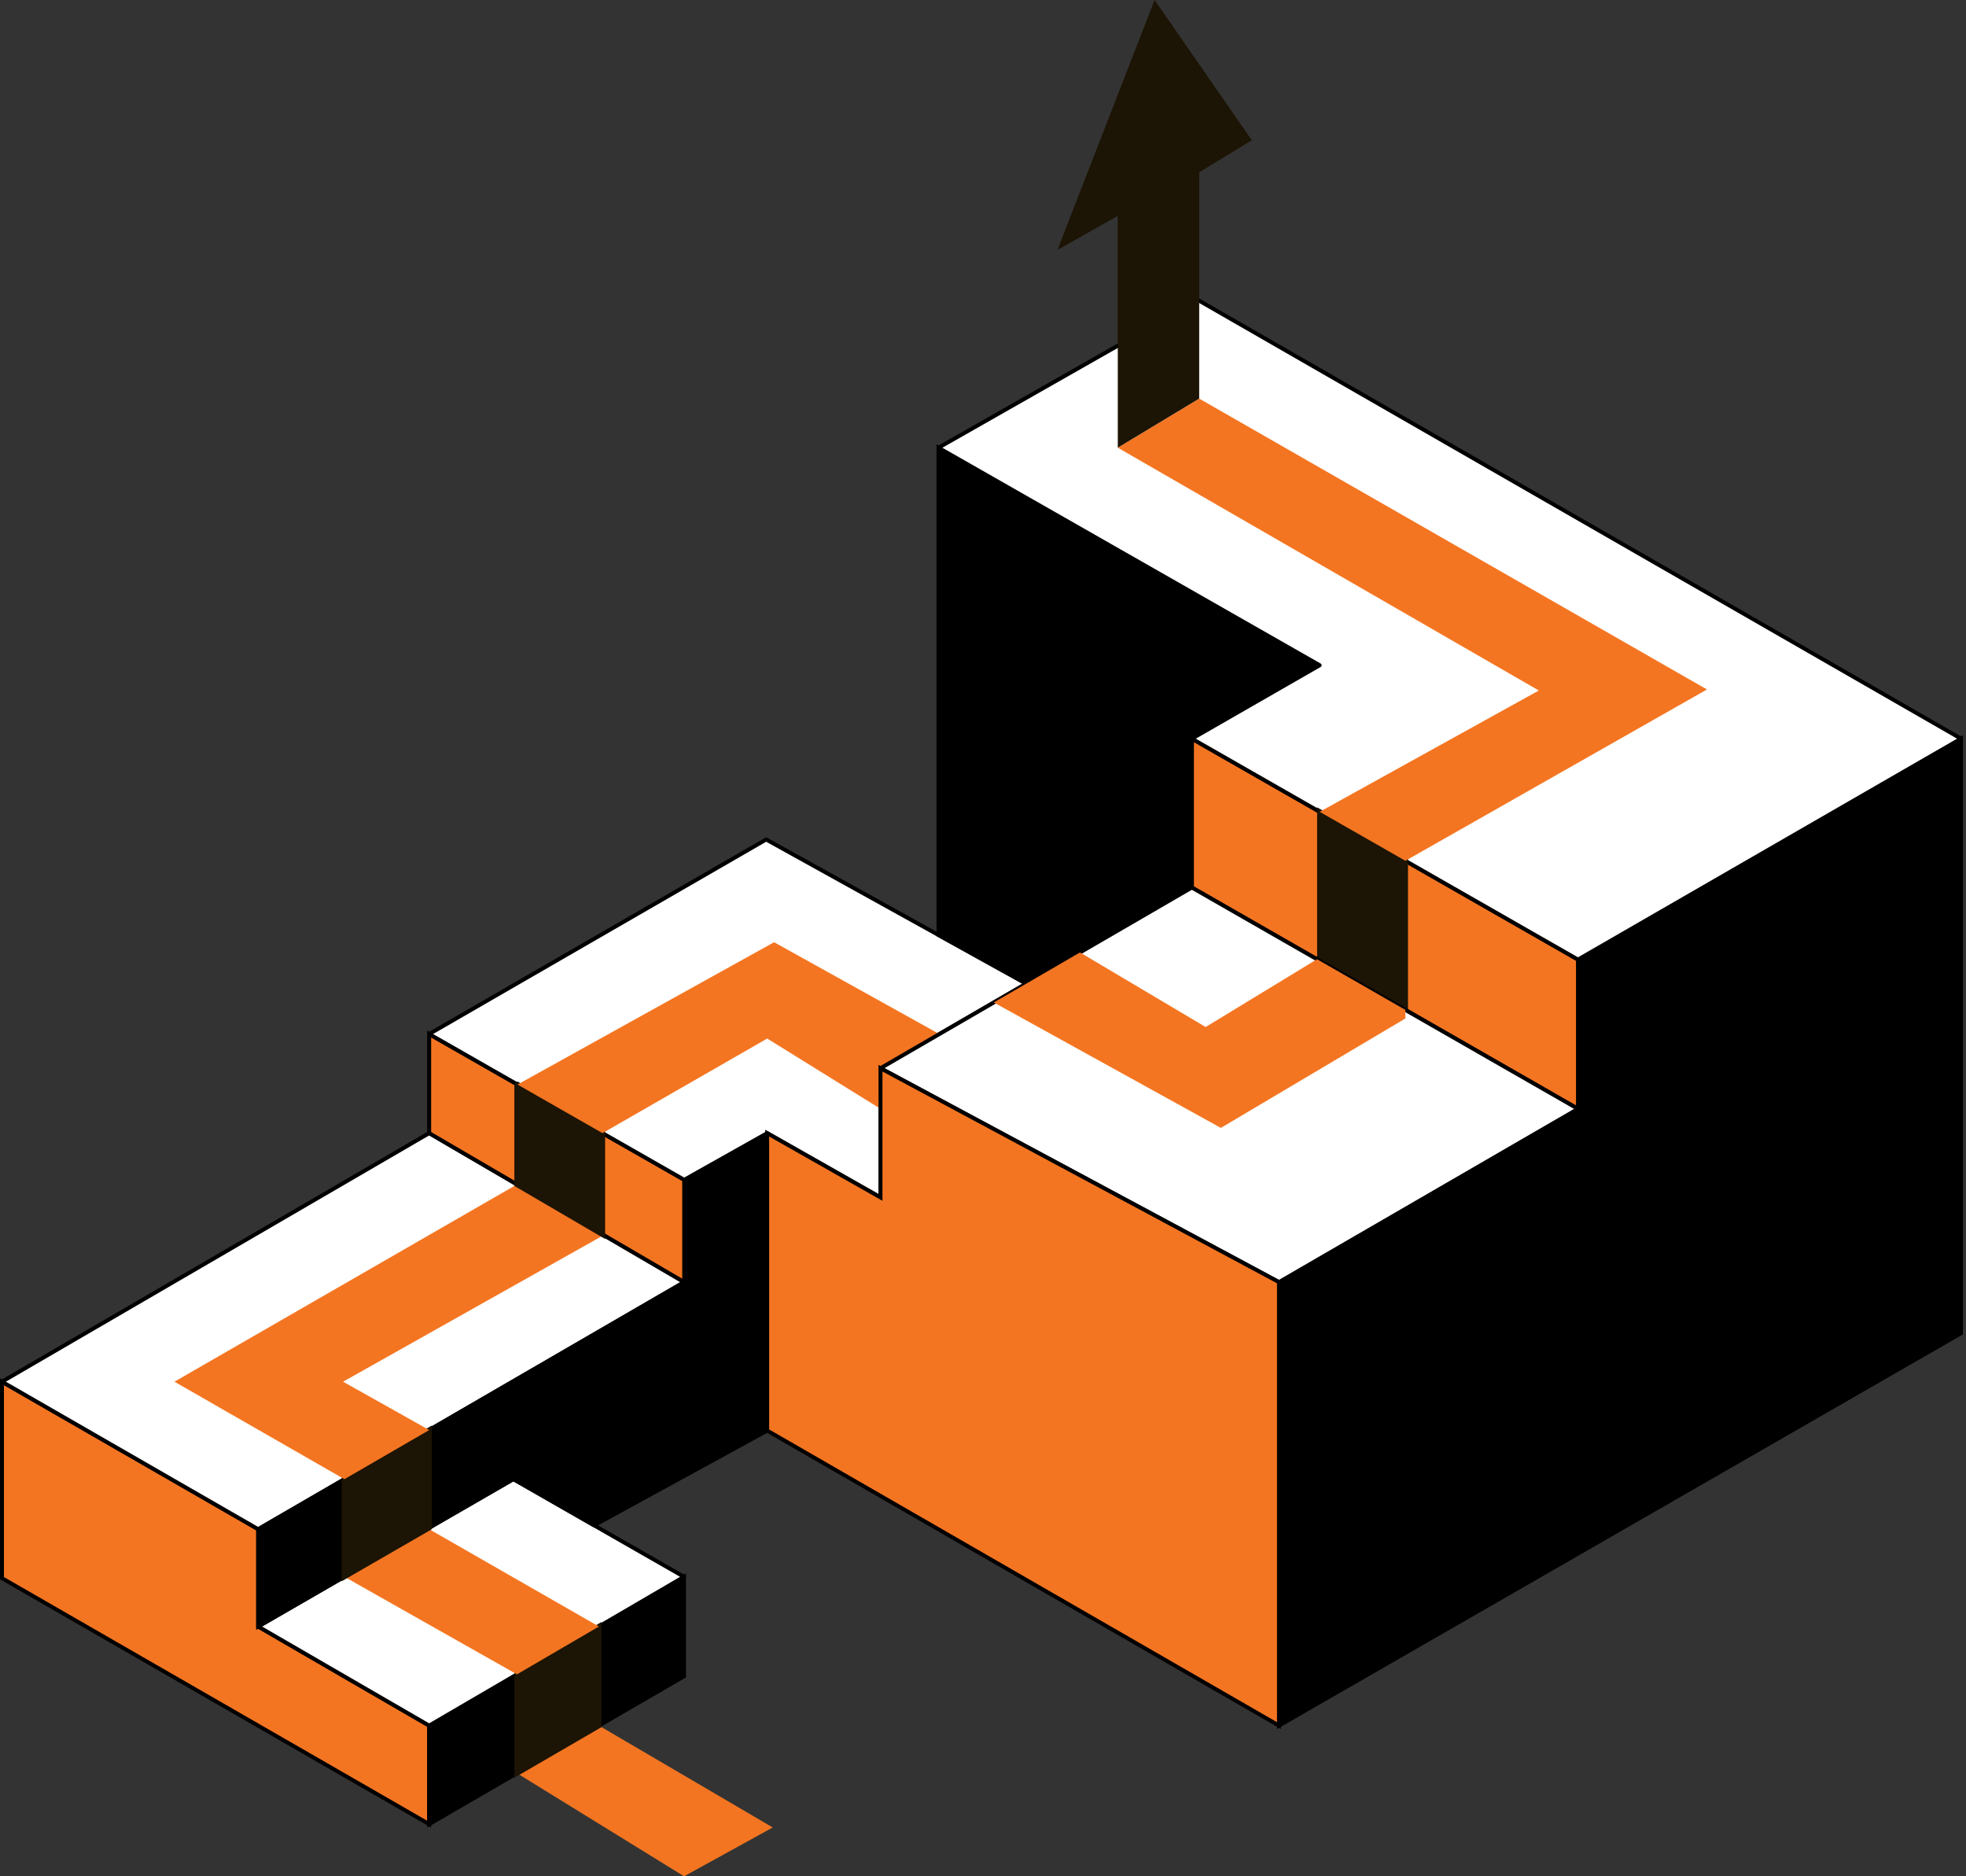 <svg width="349" height="333" viewBox="0 0 349 333" fill="none" xmlns="http://www.w3.org/2000/svg">
<rect x="0" y="0" width="349" height="333" fill="#333333" stroke="none"/>
<g clip-path="url(#clip0_412_326)">
<path d="M0.351 245.219V280.087L76.184 323.742V306.254L45.831 288.667V271.397L0.351 245.219Z" fill="#F47521" stroke="black" stroke-width="0.7" stroke-miterlimit="10"/>
<path d="M121.426 279.846V297.499L76.185 323.742V306.254L121.426 279.846Z" fill="black" stroke="black" stroke-width="0.7" stroke-miterlimit="10"/>
<path d="M91.136 262.511L121.424 279.846L76.184 306.254L45.831 288.667L91.136 262.511Z" fill="white" stroke="black" stroke-width="0.7" stroke-linejoin="round"/>
<path d="M0.351 245.219L76.184 201.105L121.457 227.545L45.831 271.397L0.351 245.219Z" fill="white" stroke="black" stroke-width="0.7" stroke-linejoin="round"/>
<path d="M45.831 288.667V271.397L121.457 227.545V209.39L136.191 201.105V253.898L105.455 270.709L91.136 262.511L45.831 288.667Z" fill="black" stroke="black" stroke-width="0.7" stroke-miterlimit="10"/>
<path d="M121.458 209.39L76.185 183.518V201.105L121.458 227.545V209.39Z" fill="#F47521" stroke="black" stroke-width="0.7" stroke-miterlimit="10"/>
<path d="M76.185 183.518L136.006 148.99L182.176 174.577L156.304 189.585V212.516L136.192 201.105L121.458 209.39L76.185 183.518Z" fill="white" stroke="black" stroke-width="0.7" stroke-linejoin="round"/>
<path d="M348.118 131.086V236.617L227.044 306.254V227.545L280.121 196.798V170.304L348.118 131.086Z" fill="black" stroke="black" stroke-width="0.7" stroke-miterlimit="10"/>
<path d="M211.577 157.515V131.086L280.12 170.304V196.798L211.577 157.515Z" fill="#F47521" stroke="black" stroke-width="0.7" stroke-miterlimit="10"/>
<path d="M166.599 79.452V165.942L182.174 174.577L211.577 157.515V131.086L234.268 118.068L166.599 79.452Z" fill="black" stroke="black" stroke-width="0.7" stroke-miterlimit="10"/>
<path d="M348.117 131.097L280.12 170.304L211.577 131.097L234.268 118.068L166.588 79.463L212.67 53.252L348.117 131.097Z" fill="white" stroke="black" stroke-width="0.7" stroke-linejoin="round"/>
<path d="M137.175 324.332L121.436 333L91.771 314.703L106.319 306.254L137.175 324.332Z" fill="#F47521"/>
<path d="M106.319 288.667V306.254L91.771 314.703V297.16L106.319 288.667Z" fill="#1C1404" stroke="#1C1404" stroke-width="0.929" stroke-miterlimit="10"/>
<path d="M106.318 288.667L91.77 297.16L61.122 279.835L76.194 271.135V271.397L106.318 288.667Z" fill="#F47521"/>
<path d="M76.194 253.8V271.135L61.122 279.835V262.533L76.194 253.8Z" fill="#1C1404" stroke="#1C1404" stroke-width="0.929" stroke-miterlimit="10"/>
<path d="M106.952 219.326L60.903 245.219L76.195 253.8L61.122 262.533V262.511L30.965 245.219L91.77 210.21L106.952 219.085V219.326Z" fill="#F47521"/>
<path d="M106.953 201.105V219.085L91.771 210.21V192.536L91.87 192.481L106.953 201.105Z" fill="#1C1404" stroke="#1C1404" stroke-width="0.929" stroke-miterlimit="10"/>
<path d="M166.752 183.518L156.303 189.585V196.788L136.191 184.316L106.953 201.105L91.869 192.481L137.416 167.221L166.752 183.518Z" fill="#F47521"/>
<path d="M249.483 152.772V179.234L233.798 170.238L234.279 169.943V144.082L249.483 152.772Z" fill="#1C1404" stroke="#1C1404" stroke-width="0.929" stroke-miterlimit="10"/>
<path d="M303.017 122.364L249.481 152.772L234.277 144.082V144.071L273.167 122.549L198.426 79.452L212.876 70.74L303.017 122.364Z" fill="#F47521"/>
<path d="M156.302 189.585L211.576 157.515L280.12 196.799L227.042 227.545L156.302 189.585Z" fill="white" stroke="black" stroke-width="0.7" stroke-linejoin="round"/>
<path d="M249.483 179.234V180.753L216.725 200.176L176.403 177.911L182.175 174.577L191.717 169.036L214.025 182.272L233.798 170.238L249.483 179.234Z" fill="#F47521"/>
<path d="M136.19 253.898L227.042 306.254V227.545L156.302 189.584V212.516L136.19 201.105V253.898Z" fill="#F47521" stroke="black" stroke-width="0.7" stroke-miterlimit="10"/>
<path d="M222.212 24.888L212.877 30.572V70.74L198.427 79.452V38.31L187.716 44.355L204.964 0L222.212 24.888Z" fill="#1C1404"/>
</g>
<defs>
<clipPath id="clip0_412_326">
<rect width="348.466" height="333" fill="white"/>
</clipPath>
</defs>
</svg>
